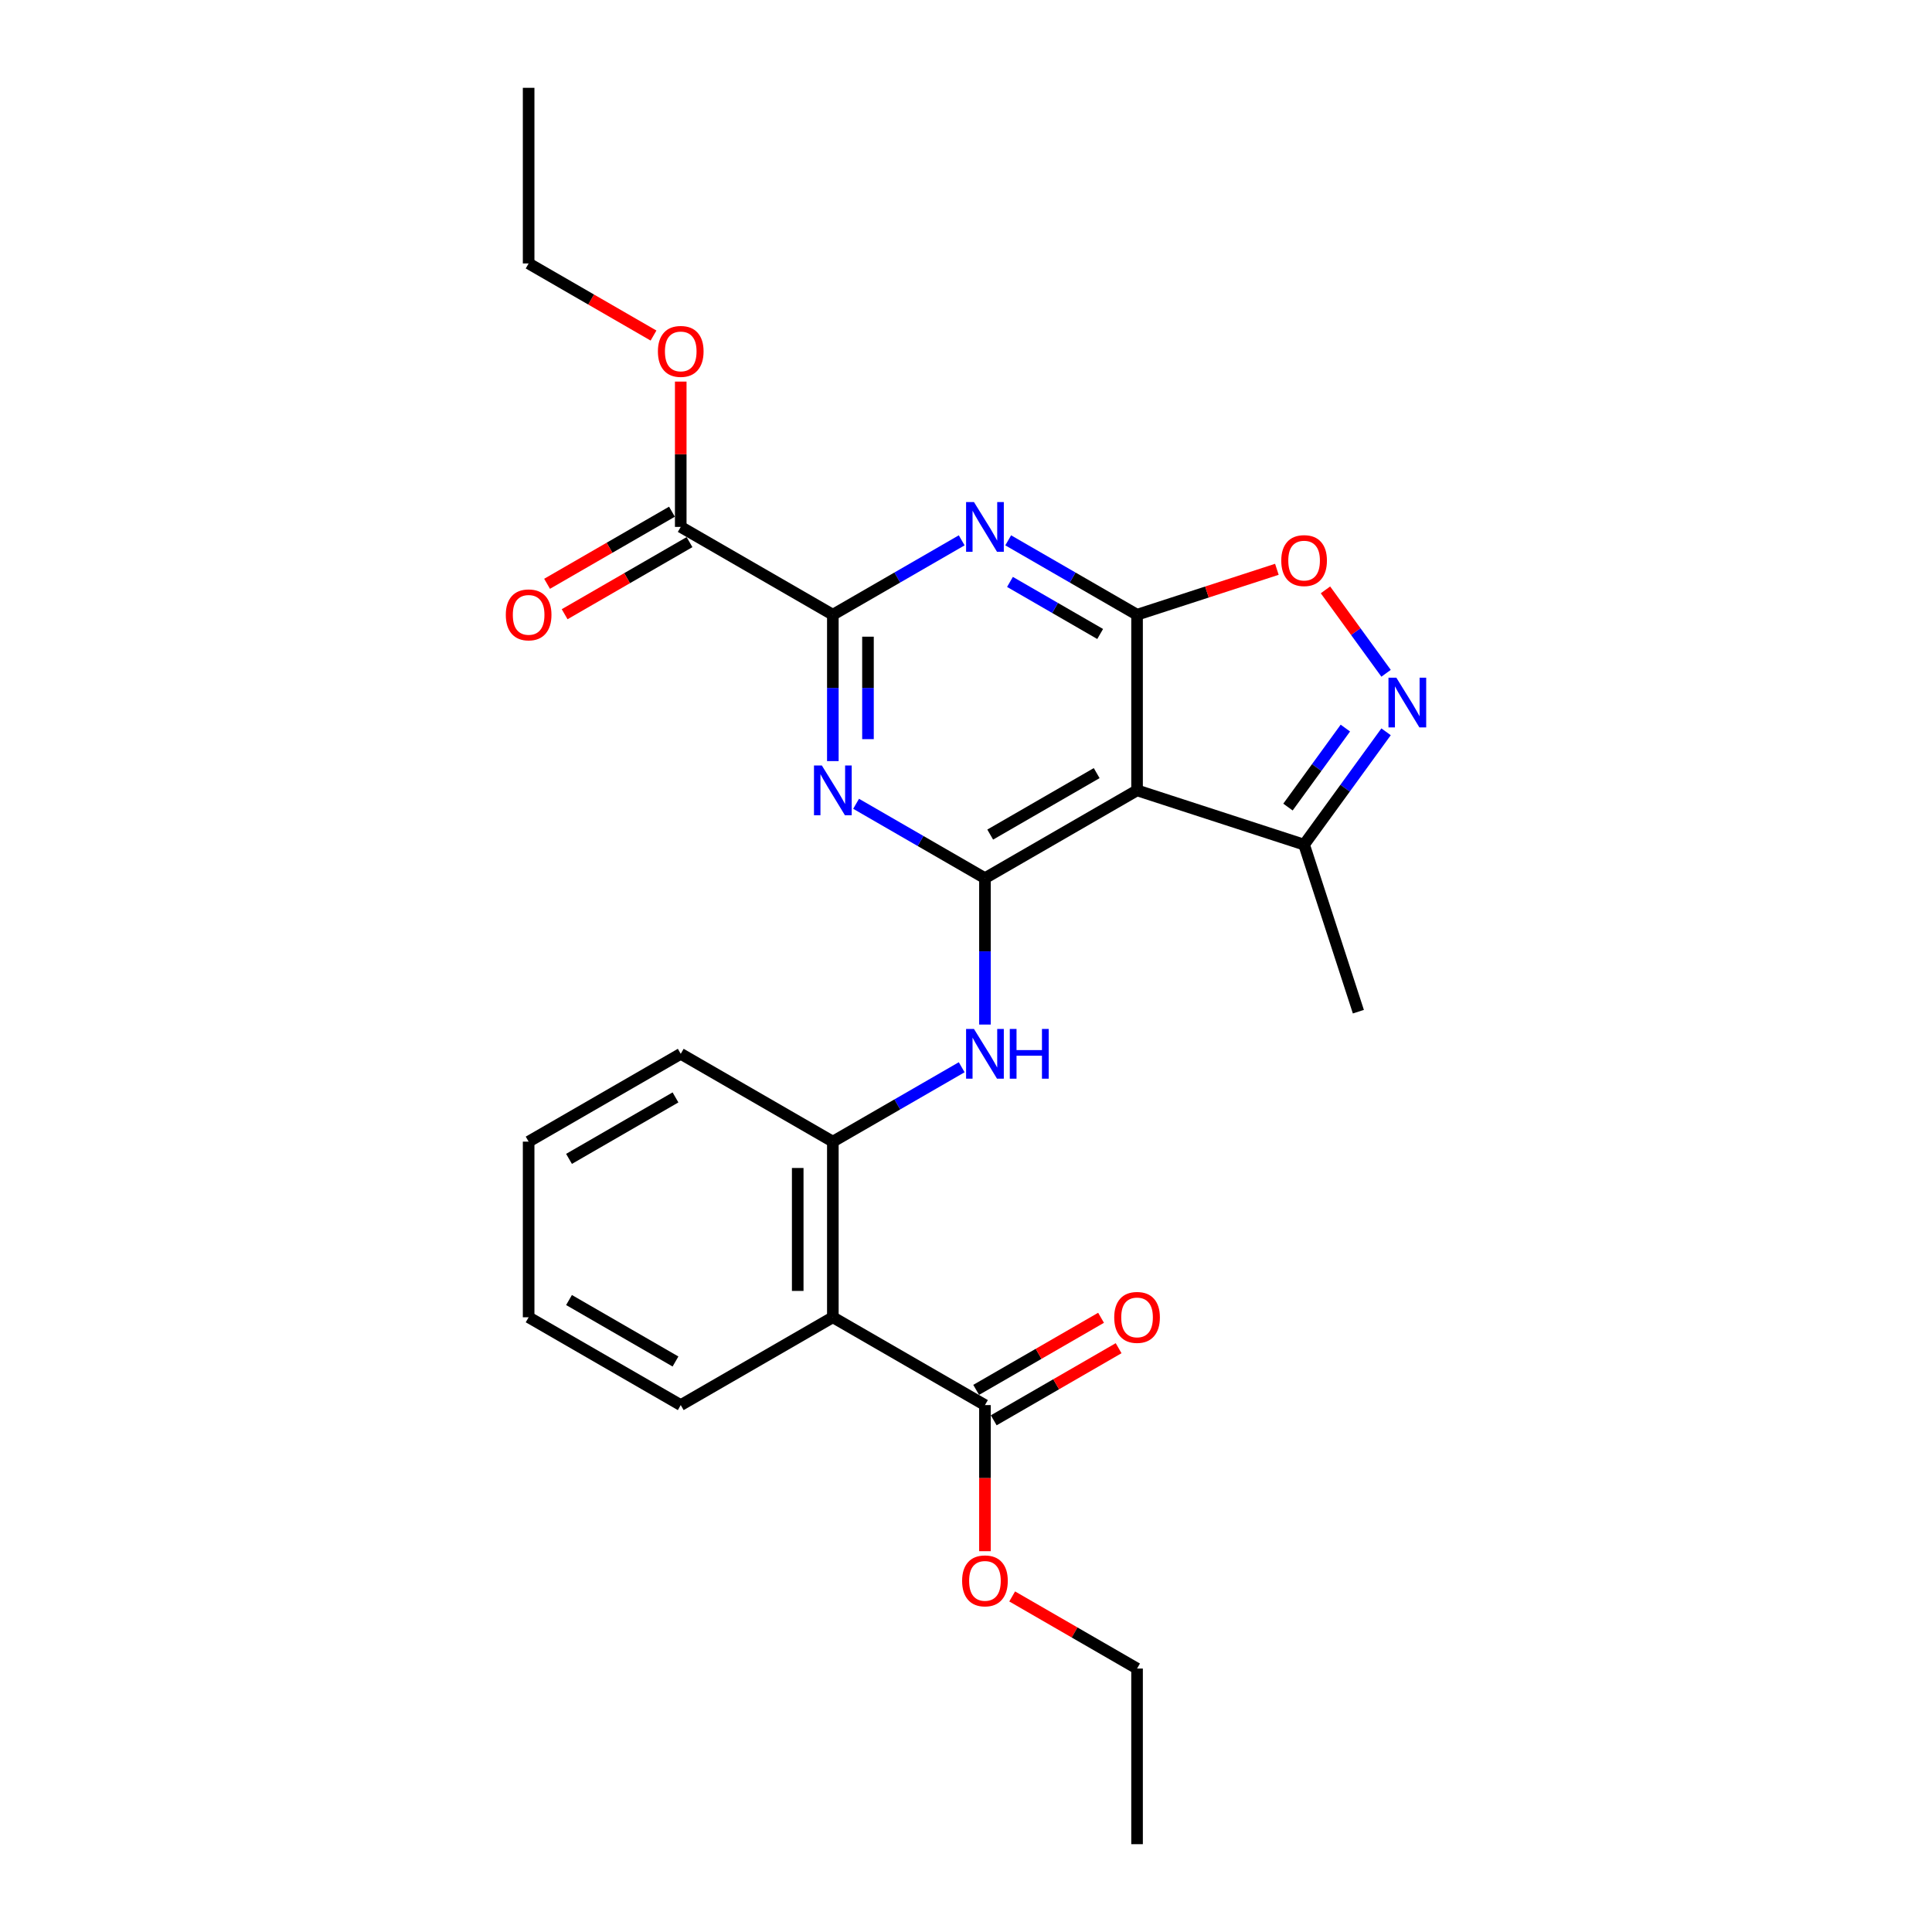 <?xml version='1.0' encoding='iso-8859-1'?>
<svg version='1.1' baseProfile='full'
              xmlns='http://www.w3.org/2000/svg'
                      xmlns:rdkit='http://www.rdkit.org/xml'
                      xmlns:xlink='http://www.w3.org/1999/xlink'
                  xml:space='preserve'
width='1000px' height='1000px' viewBox='0 0 1000 1000'>
<!-- END OF HEADER -->
<rect style='opacity:1.0;fill:#FFFFFF;stroke:none' width='1000' height='1000' x='0' y='0'> </rect>
<path class='bond-1' d='M 588.539,318.182 L 555.192,298.929' style='fill:none;fill-rule:evenodd;stroke:#000000;stroke-width:6px;stroke-linecap:butt;stroke-linejoin:miter;stroke-opacity:1' />
<path class='bond-1' d='M 555.192,298.929 L 521.846,279.676' style='fill:none;fill-rule:evenodd;stroke:#0000FF;stroke-width:6px;stroke-linecap:butt;stroke-linejoin:miter;stroke-opacity:1' />
<path class='bond-1' d='M 569.444,328.152 L 546.102,314.675' style='fill:none;fill-rule:evenodd;stroke:#000000;stroke-width:6px;stroke-linecap:butt;stroke-linejoin:miter;stroke-opacity:1' />
<path class='bond-1' d='M 546.102,314.675 L 522.759,301.198' style='fill:none;fill-rule:evenodd;stroke:#0000FF;stroke-width:6px;stroke-linecap:butt;stroke-linejoin:miter;stroke-opacity:1' />
<path class='bond-3' d='M 588.539,318.182 L 588.539,409.091' style='fill:none;fill-rule:evenodd;stroke:#000000;stroke-width:6px;stroke-linecap:butt;stroke-linejoin:miter;stroke-opacity:1' />
<path class='bond-6' d='M 588.539,318.182 L 624.723,306.425' style='fill:none;fill-rule:evenodd;stroke:#000000;stroke-width:6px;stroke-linecap:butt;stroke-linejoin:miter;stroke-opacity:1' />
<path class='bond-6' d='M 624.723,306.425 L 660.908,294.668' style='fill:none;fill-rule:evenodd;stroke:#FF0000;stroke-width:6px;stroke-linecap:butt;stroke-linejoin:miter;stroke-opacity:1' />
<path class='bond-0' d='M 509.81,454.545 L 588.539,409.091' style='fill:none;fill-rule:evenodd;stroke:#000000;stroke-width:6px;stroke-linecap:butt;stroke-linejoin:miter;stroke-opacity:1' />
<path class='bond-0' d='M 512.528,431.981 L 567.639,400.163' style='fill:none;fill-rule:evenodd;stroke:#000000;stroke-width:6px;stroke-linecap:butt;stroke-linejoin:miter;stroke-opacity:1' />
<path class='bond-2' d='M 509.81,454.545 L 476.463,435.293' style='fill:none;fill-rule:evenodd;stroke:#000000;stroke-width:6px;stroke-linecap:butt;stroke-linejoin:miter;stroke-opacity:1' />
<path class='bond-2' d='M 476.463,435.293 L 443.116,416.04' style='fill:none;fill-rule:evenodd;stroke:#0000FF;stroke-width:6px;stroke-linecap:butt;stroke-linejoin:miter;stroke-opacity:1' />
<path class='bond-8' d='M 509.81,454.545 L 509.81,492.427' style='fill:none;fill-rule:evenodd;stroke:#000000;stroke-width:6px;stroke-linecap:butt;stroke-linejoin:miter;stroke-opacity:1' />
<path class='bond-8' d='M 509.81,492.427 L 509.81,530.309' style='fill:none;fill-rule:evenodd;stroke:#0000FF;stroke-width:6px;stroke-linecap:butt;stroke-linejoin:miter;stroke-opacity:1' />
<path class='bond-4' d='M 497.773,279.676 L 464.427,298.929' style='fill:none;fill-rule:evenodd;stroke:#0000FF;stroke-width:6px;stroke-linecap:butt;stroke-linejoin:miter;stroke-opacity:1' />
<path class='bond-4' d='M 464.427,298.929 L 431.08,318.182' style='fill:none;fill-rule:evenodd;stroke:#000000;stroke-width:6px;stroke-linecap:butt;stroke-linejoin:miter;stroke-opacity:1' />
<path class='bond-27' d='M 431.08,393.945 L 431.08,356.064' style='fill:none;fill-rule:evenodd;stroke:#0000FF;stroke-width:6px;stroke-linecap:butt;stroke-linejoin:miter;stroke-opacity:1' />
<path class='bond-27' d='M 431.08,356.064 L 431.08,318.182' style='fill:none;fill-rule:evenodd;stroke:#000000;stroke-width:6px;stroke-linecap:butt;stroke-linejoin:miter;stroke-opacity:1' />
<path class='bond-27' d='M 449.262,382.581 L 449.262,356.064' style='fill:none;fill-rule:evenodd;stroke:#0000FF;stroke-width:6px;stroke-linecap:butt;stroke-linejoin:miter;stroke-opacity:1' />
<path class='bond-27' d='M 449.262,356.064 L 449.262,329.546' style='fill:none;fill-rule:evenodd;stroke:#000000;stroke-width:6px;stroke-linecap:butt;stroke-linejoin:miter;stroke-opacity:1' />
<path class='bond-10' d='M 588.539,409.091 L 674.999,437.183' style='fill:none;fill-rule:evenodd;stroke:#000000;stroke-width:6px;stroke-linecap:butt;stroke-linejoin:miter;stroke-opacity:1' />
<path class='bond-11' d='M 431.08,318.182 L 352.35,272.727' style='fill:none;fill-rule:evenodd;stroke:#000000;stroke-width:6px;stroke-linecap:butt;stroke-linejoin:miter;stroke-opacity:1' />
<path class='bond-5' d='M 717.43,348.491 L 701.744,326.902' style='fill:none;fill-rule:evenodd;stroke:#0000FF;stroke-width:6px;stroke-linecap:butt;stroke-linejoin:miter;stroke-opacity:1' />
<path class='bond-5' d='M 701.744,326.902 L 686.059,305.312' style='fill:none;fill-rule:evenodd;stroke:#FF0000;stroke-width:6px;stroke-linecap:butt;stroke-linejoin:miter;stroke-opacity:1' />
<path class='bond-26' d='M 717.43,378.782 L 696.214,407.983' style='fill:none;fill-rule:evenodd;stroke:#0000FF;stroke-width:6px;stroke-linecap:butt;stroke-linejoin:miter;stroke-opacity:1' />
<path class='bond-26' d='M 696.214,407.983 L 674.999,437.183' style='fill:none;fill-rule:evenodd;stroke:#000000;stroke-width:6px;stroke-linecap:butt;stroke-linejoin:miter;stroke-opacity:1' />
<path class='bond-26' d='M 696.356,376.855 L 681.505,397.296' style='fill:none;fill-rule:evenodd;stroke:#0000FF;stroke-width:6px;stroke-linecap:butt;stroke-linejoin:miter;stroke-opacity:1' />
<path class='bond-26' d='M 681.505,397.296 L 666.654,417.736' style='fill:none;fill-rule:evenodd;stroke:#000000;stroke-width:6px;stroke-linecap:butt;stroke-linejoin:miter;stroke-opacity:1' />
<path class='bond-7' d='M 431.08,681.818 L 431.08,590.909' style='fill:none;fill-rule:evenodd;stroke:#000000;stroke-width:6px;stroke-linecap:butt;stroke-linejoin:miter;stroke-opacity:1' />
<path class='bond-7' d='M 412.898,668.182 L 412.898,604.545' style='fill:none;fill-rule:evenodd;stroke:#000000;stroke-width:6px;stroke-linecap:butt;stroke-linejoin:miter;stroke-opacity:1' />
<path class='bond-12' d='M 431.08,681.818 L 509.81,727.273' style='fill:none;fill-rule:evenodd;stroke:#000000;stroke-width:6px;stroke-linecap:butt;stroke-linejoin:miter;stroke-opacity:1' />
<path class='bond-17' d='M 431.08,681.818 L 352.35,727.273' style='fill:none;fill-rule:evenodd;stroke:#000000;stroke-width:6px;stroke-linecap:butt;stroke-linejoin:miter;stroke-opacity:1' />
<path class='bond-9' d='M 497.773,552.404 L 464.427,571.656' style='fill:none;fill-rule:evenodd;stroke:#0000FF;stroke-width:6px;stroke-linecap:butt;stroke-linejoin:miter;stroke-opacity:1' />
<path class='bond-9' d='M 464.427,571.656 L 431.08,590.909' style='fill:none;fill-rule:evenodd;stroke:#000000;stroke-width:6px;stroke-linecap:butt;stroke-linejoin:miter;stroke-opacity:1' />
<path class='bond-18' d='M 431.08,590.909 L 352.35,545.455' style='fill:none;fill-rule:evenodd;stroke:#000000;stroke-width:6px;stroke-linecap:butt;stroke-linejoin:miter;stroke-opacity:1' />
<path class='bond-19' d='M 674.999,437.183 L 703.091,523.643' style='fill:none;fill-rule:evenodd;stroke:#000000;stroke-width:6px;stroke-linecap:butt;stroke-linejoin:miter;stroke-opacity:1' />
<path class='bond-14' d='M 347.805,264.854 L 315.486,283.514' style='fill:none;fill-rule:evenodd;stroke:#000000;stroke-width:6px;stroke-linecap:butt;stroke-linejoin:miter;stroke-opacity:1' />
<path class='bond-14' d='M 315.486,283.514 L 283.166,302.173' style='fill:none;fill-rule:evenodd;stroke:#FF0000;stroke-width:6px;stroke-linecap:butt;stroke-linejoin:miter;stroke-opacity:1' />
<path class='bond-14' d='M 356.896,280.6 L 324.576,299.26' style='fill:none;fill-rule:evenodd;stroke:#000000;stroke-width:6px;stroke-linecap:butt;stroke-linejoin:miter;stroke-opacity:1' />
<path class='bond-14' d='M 324.576,299.26 L 292.257,317.919' style='fill:none;fill-rule:evenodd;stroke:#FF0000;stroke-width:6px;stroke-linecap:butt;stroke-linejoin:miter;stroke-opacity:1' />
<path class='bond-16' d='M 352.35,272.727 L 352.35,235.118' style='fill:none;fill-rule:evenodd;stroke:#000000;stroke-width:6px;stroke-linecap:butt;stroke-linejoin:miter;stroke-opacity:1' />
<path class='bond-16' d='M 352.35,235.118 L 352.35,197.509' style='fill:none;fill-rule:evenodd;stroke:#FF0000;stroke-width:6px;stroke-linecap:butt;stroke-linejoin:miter;stroke-opacity:1' />
<path class='bond-13' d='M 514.355,735.146 L 546.674,716.486' style='fill:none;fill-rule:evenodd;stroke:#000000;stroke-width:6px;stroke-linecap:butt;stroke-linejoin:miter;stroke-opacity:1' />
<path class='bond-13' d='M 546.674,716.486 L 578.994,697.827' style='fill:none;fill-rule:evenodd;stroke:#FF0000;stroke-width:6px;stroke-linecap:butt;stroke-linejoin:miter;stroke-opacity:1' />
<path class='bond-13' d='M 505.264,719.4 L 537.583,700.74' style='fill:none;fill-rule:evenodd;stroke:#000000;stroke-width:6px;stroke-linecap:butt;stroke-linejoin:miter;stroke-opacity:1' />
<path class='bond-13' d='M 537.583,700.74 L 569.903,682.081' style='fill:none;fill-rule:evenodd;stroke:#FF0000;stroke-width:6px;stroke-linecap:butt;stroke-linejoin:miter;stroke-opacity:1' />
<path class='bond-15' d='M 509.81,727.273 L 509.81,765.082' style='fill:none;fill-rule:evenodd;stroke:#000000;stroke-width:6px;stroke-linecap:butt;stroke-linejoin:miter;stroke-opacity:1' />
<path class='bond-15' d='M 509.81,765.082 L 509.81,802.891' style='fill:none;fill-rule:evenodd;stroke:#FF0000;stroke-width:6px;stroke-linecap:butt;stroke-linejoin:miter;stroke-opacity:1' />
<path class='bond-21' d='M 523.9,826.317 L 556.22,844.977' style='fill:none;fill-rule:evenodd;stroke:#FF0000;stroke-width:6px;stroke-linecap:butt;stroke-linejoin:miter;stroke-opacity:1' />
<path class='bond-21' d='M 556.22,844.977 L 588.539,863.636' style='fill:none;fill-rule:evenodd;stroke:#000000;stroke-width:6px;stroke-linecap:butt;stroke-linejoin:miter;stroke-opacity:1' />
<path class='bond-20' d='M 338.259,173.683 L 305.94,155.023' style='fill:none;fill-rule:evenodd;stroke:#FF0000;stroke-width:6px;stroke-linecap:butt;stroke-linejoin:miter;stroke-opacity:1' />
<path class='bond-20' d='M 305.94,155.023 L 273.621,136.364' style='fill:none;fill-rule:evenodd;stroke:#000000;stroke-width:6px;stroke-linecap:butt;stroke-linejoin:miter;stroke-opacity:1' />
<path class='bond-28' d='M 352.35,727.273 L 273.621,681.818' style='fill:none;fill-rule:evenodd;stroke:#000000;stroke-width:6px;stroke-linecap:butt;stroke-linejoin:miter;stroke-opacity:1' />
<path class='bond-28' d='M 349.632,704.709 L 294.521,672.89' style='fill:none;fill-rule:evenodd;stroke:#000000;stroke-width:6px;stroke-linecap:butt;stroke-linejoin:miter;stroke-opacity:1' />
<path class='bond-23' d='M 352.35,545.455 L 273.621,590.909' style='fill:none;fill-rule:evenodd;stroke:#000000;stroke-width:6px;stroke-linecap:butt;stroke-linejoin:miter;stroke-opacity:1' />
<path class='bond-23' d='M 349.632,568.019 L 294.521,599.837' style='fill:none;fill-rule:evenodd;stroke:#000000;stroke-width:6px;stroke-linecap:butt;stroke-linejoin:miter;stroke-opacity:1' />
<path class='bond-25' d='M 273.621,136.364 L 273.621,45.455' style='fill:none;fill-rule:evenodd;stroke:#000000;stroke-width:6px;stroke-linecap:butt;stroke-linejoin:miter;stroke-opacity:1' />
<path class='bond-24' d='M 588.539,863.636 L 588.539,954.545' style='fill:none;fill-rule:evenodd;stroke:#000000;stroke-width:6px;stroke-linecap:butt;stroke-linejoin:miter;stroke-opacity:1' />
<path class='bond-22' d='M 273.621,681.818 L 273.621,590.909' style='fill:none;fill-rule:evenodd;stroke:#000000;stroke-width:6px;stroke-linecap:butt;stroke-linejoin:miter;stroke-opacity:1' />
<path  class='atom-2' d='M 504.119 259.855
L 512.555 273.491
Q 513.391 274.836, 514.737 277.273
Q 516.082 279.709, 516.155 279.855
L 516.155 259.855
L 519.573 259.855
L 519.573 285.6
L 516.046 285.6
L 506.991 270.691
Q 505.937 268.945, 504.81 266.945
Q 503.719 264.945, 503.391 264.327
L 503.391 285.6
L 500.046 285.6
L 500.046 259.855
L 504.119 259.855
' fill='#0000FF'/>
<path  class='atom-3' d='M 425.389 396.218
L 433.825 409.855
Q 434.662 411.2, 436.007 413.636
Q 437.353 416.073, 437.425 416.218
L 437.425 396.218
L 440.844 396.218
L 440.844 421.964
L 437.316 421.964
L 428.262 407.055
Q 427.207 405.309, 426.08 403.309
Q 424.989 401.309, 424.662 400.691
L 424.662 421.964
L 421.316 421.964
L 421.316 396.218
L 425.389 396.218
' fill='#0000FF'/>
<path  class='atom-6' d='M 722.743 350.764
L 731.179 364.4
Q 732.016 365.745, 733.361 368.182
Q 734.707 370.618, 734.779 370.764
L 734.779 350.764
L 738.197 350.764
L 738.197 376.509
L 734.67 376.509
L 725.616 361.6
Q 724.561 359.855, 723.434 357.855
Q 722.343 355.855, 722.016 355.236
L 722.016 376.509
L 718.67 376.509
L 718.67 350.764
L 722.743 350.764
' fill='#0000FF'/>
<path  class='atom-7' d='M 663.181 290.162
Q 663.181 283.98, 666.235 280.526
Q 669.29 277.071, 674.999 277.071
Q 680.708 277.071, 683.762 280.526
Q 686.817 283.98, 686.817 290.162
Q 686.817 296.417, 683.726 299.98
Q 680.635 303.508, 674.999 303.508
Q 669.326 303.508, 666.235 299.98
Q 663.181 296.453, 663.181 290.162
M 674.999 300.598
Q 678.926 300.598, 681.035 297.98
Q 683.181 295.326, 683.181 290.162
Q 683.181 285.108, 681.035 282.562
Q 678.926 279.98, 674.999 279.98
Q 671.071 279.98, 668.926 282.526
Q 666.817 285.071, 666.817 290.162
Q 666.817 295.362, 668.926 297.98
Q 671.071 300.598, 674.999 300.598
' fill='#FF0000'/>
<path  class='atom-9' d='M 504.119 532.582
L 512.555 546.218
Q 513.391 547.564, 514.737 550
Q 516.082 552.436, 516.155 552.582
L 516.155 532.582
L 519.573 532.582
L 519.573 558.327
L 516.046 558.327
L 506.991 543.418
Q 505.937 541.673, 504.81 539.673
Q 503.719 537.673, 503.391 537.055
L 503.391 558.327
L 500.046 558.327
L 500.046 532.582
L 504.119 532.582
' fill='#0000FF'/>
<path  class='atom-9' d='M 522.664 532.582
L 526.155 532.582
L 526.155 543.527
L 539.319 543.527
L 539.319 532.582
L 542.81 532.582
L 542.81 558.327
L 539.319 558.327
L 539.319 546.436
L 526.155 546.436
L 526.155 558.327
L 522.664 558.327
L 522.664 532.582
' fill='#0000FF'/>
<path  class='atom-14' d='M 576.721 681.891
Q 576.721 675.709, 579.775 672.255
Q 582.83 668.8, 588.539 668.8
Q 594.248 668.8, 597.303 672.255
Q 600.357 675.709, 600.357 681.891
Q 600.357 688.145, 597.266 691.709
Q 594.175 695.236, 588.539 695.236
Q 582.866 695.236, 579.775 691.709
Q 576.721 688.182, 576.721 681.891
M 588.539 692.327
Q 592.466 692.327, 594.575 689.709
Q 596.721 687.055, 596.721 681.891
Q 596.721 676.836, 594.575 674.291
Q 592.466 671.709, 588.539 671.709
Q 584.612 671.709, 582.466 674.255
Q 580.357 676.8, 580.357 681.891
Q 580.357 687.091, 582.466 689.709
Q 584.612 692.327, 588.539 692.327
' fill='#FF0000'/>
<path  class='atom-15' d='M 261.803 318.255
Q 261.803 312.073, 264.857 308.618
Q 267.912 305.164, 273.621 305.164
Q 279.33 305.164, 282.384 308.618
Q 285.439 312.073, 285.439 318.255
Q 285.439 324.509, 282.348 328.073
Q 279.257 331.6, 273.621 331.6
Q 267.948 331.6, 264.857 328.073
Q 261.803 324.545, 261.803 318.255
M 273.621 328.691
Q 277.548 328.691, 279.657 326.073
Q 281.803 323.418, 281.803 318.255
Q 281.803 313.2, 279.657 310.655
Q 277.548 308.073, 273.621 308.073
Q 269.693 308.073, 267.548 310.618
Q 265.439 313.164, 265.439 318.255
Q 265.439 323.455, 267.548 326.073
Q 269.693 328.691, 273.621 328.691
' fill='#FF0000'/>
<path  class='atom-16' d='M 497.991 818.255
Q 497.991 812.073, 501.046 808.618
Q 504.1 805.164, 509.81 805.164
Q 515.519 805.164, 518.573 808.618
Q 521.628 812.073, 521.628 818.255
Q 521.628 824.509, 518.537 828.073
Q 515.446 831.6, 509.81 831.6
Q 504.137 831.6, 501.046 828.073
Q 497.991 824.545, 497.991 818.255
M 509.81 828.691
Q 513.737 828.691, 515.846 826.073
Q 517.991 823.418, 517.991 818.255
Q 517.991 813.2, 515.846 810.655
Q 513.737 808.073, 509.81 808.073
Q 505.882 808.073, 503.737 810.618
Q 501.628 813.164, 501.628 818.255
Q 501.628 823.455, 503.737 826.073
Q 505.882 828.691, 509.81 828.691
' fill='#FF0000'/>
<path  class='atom-17' d='M 340.532 181.891
Q 340.532 175.709, 343.587 172.255
Q 346.641 168.8, 352.35 168.8
Q 358.059 168.8, 361.114 172.255
Q 364.169 175.709, 364.169 181.891
Q 364.169 188.145, 361.078 191.709
Q 357.987 195.236, 352.35 195.236
Q 346.678 195.236, 343.587 191.709
Q 340.532 188.182, 340.532 181.891
M 352.35 192.327
Q 356.278 192.327, 358.387 189.709
Q 360.532 187.055, 360.532 181.891
Q 360.532 176.836, 358.387 174.291
Q 356.278 171.709, 352.35 171.709
Q 348.423 171.709, 346.278 174.255
Q 344.169 176.8, 344.169 181.891
Q 344.169 187.091, 346.278 189.709
Q 348.423 192.327, 352.35 192.327
' fill='#FF0000'/>
</svg>
